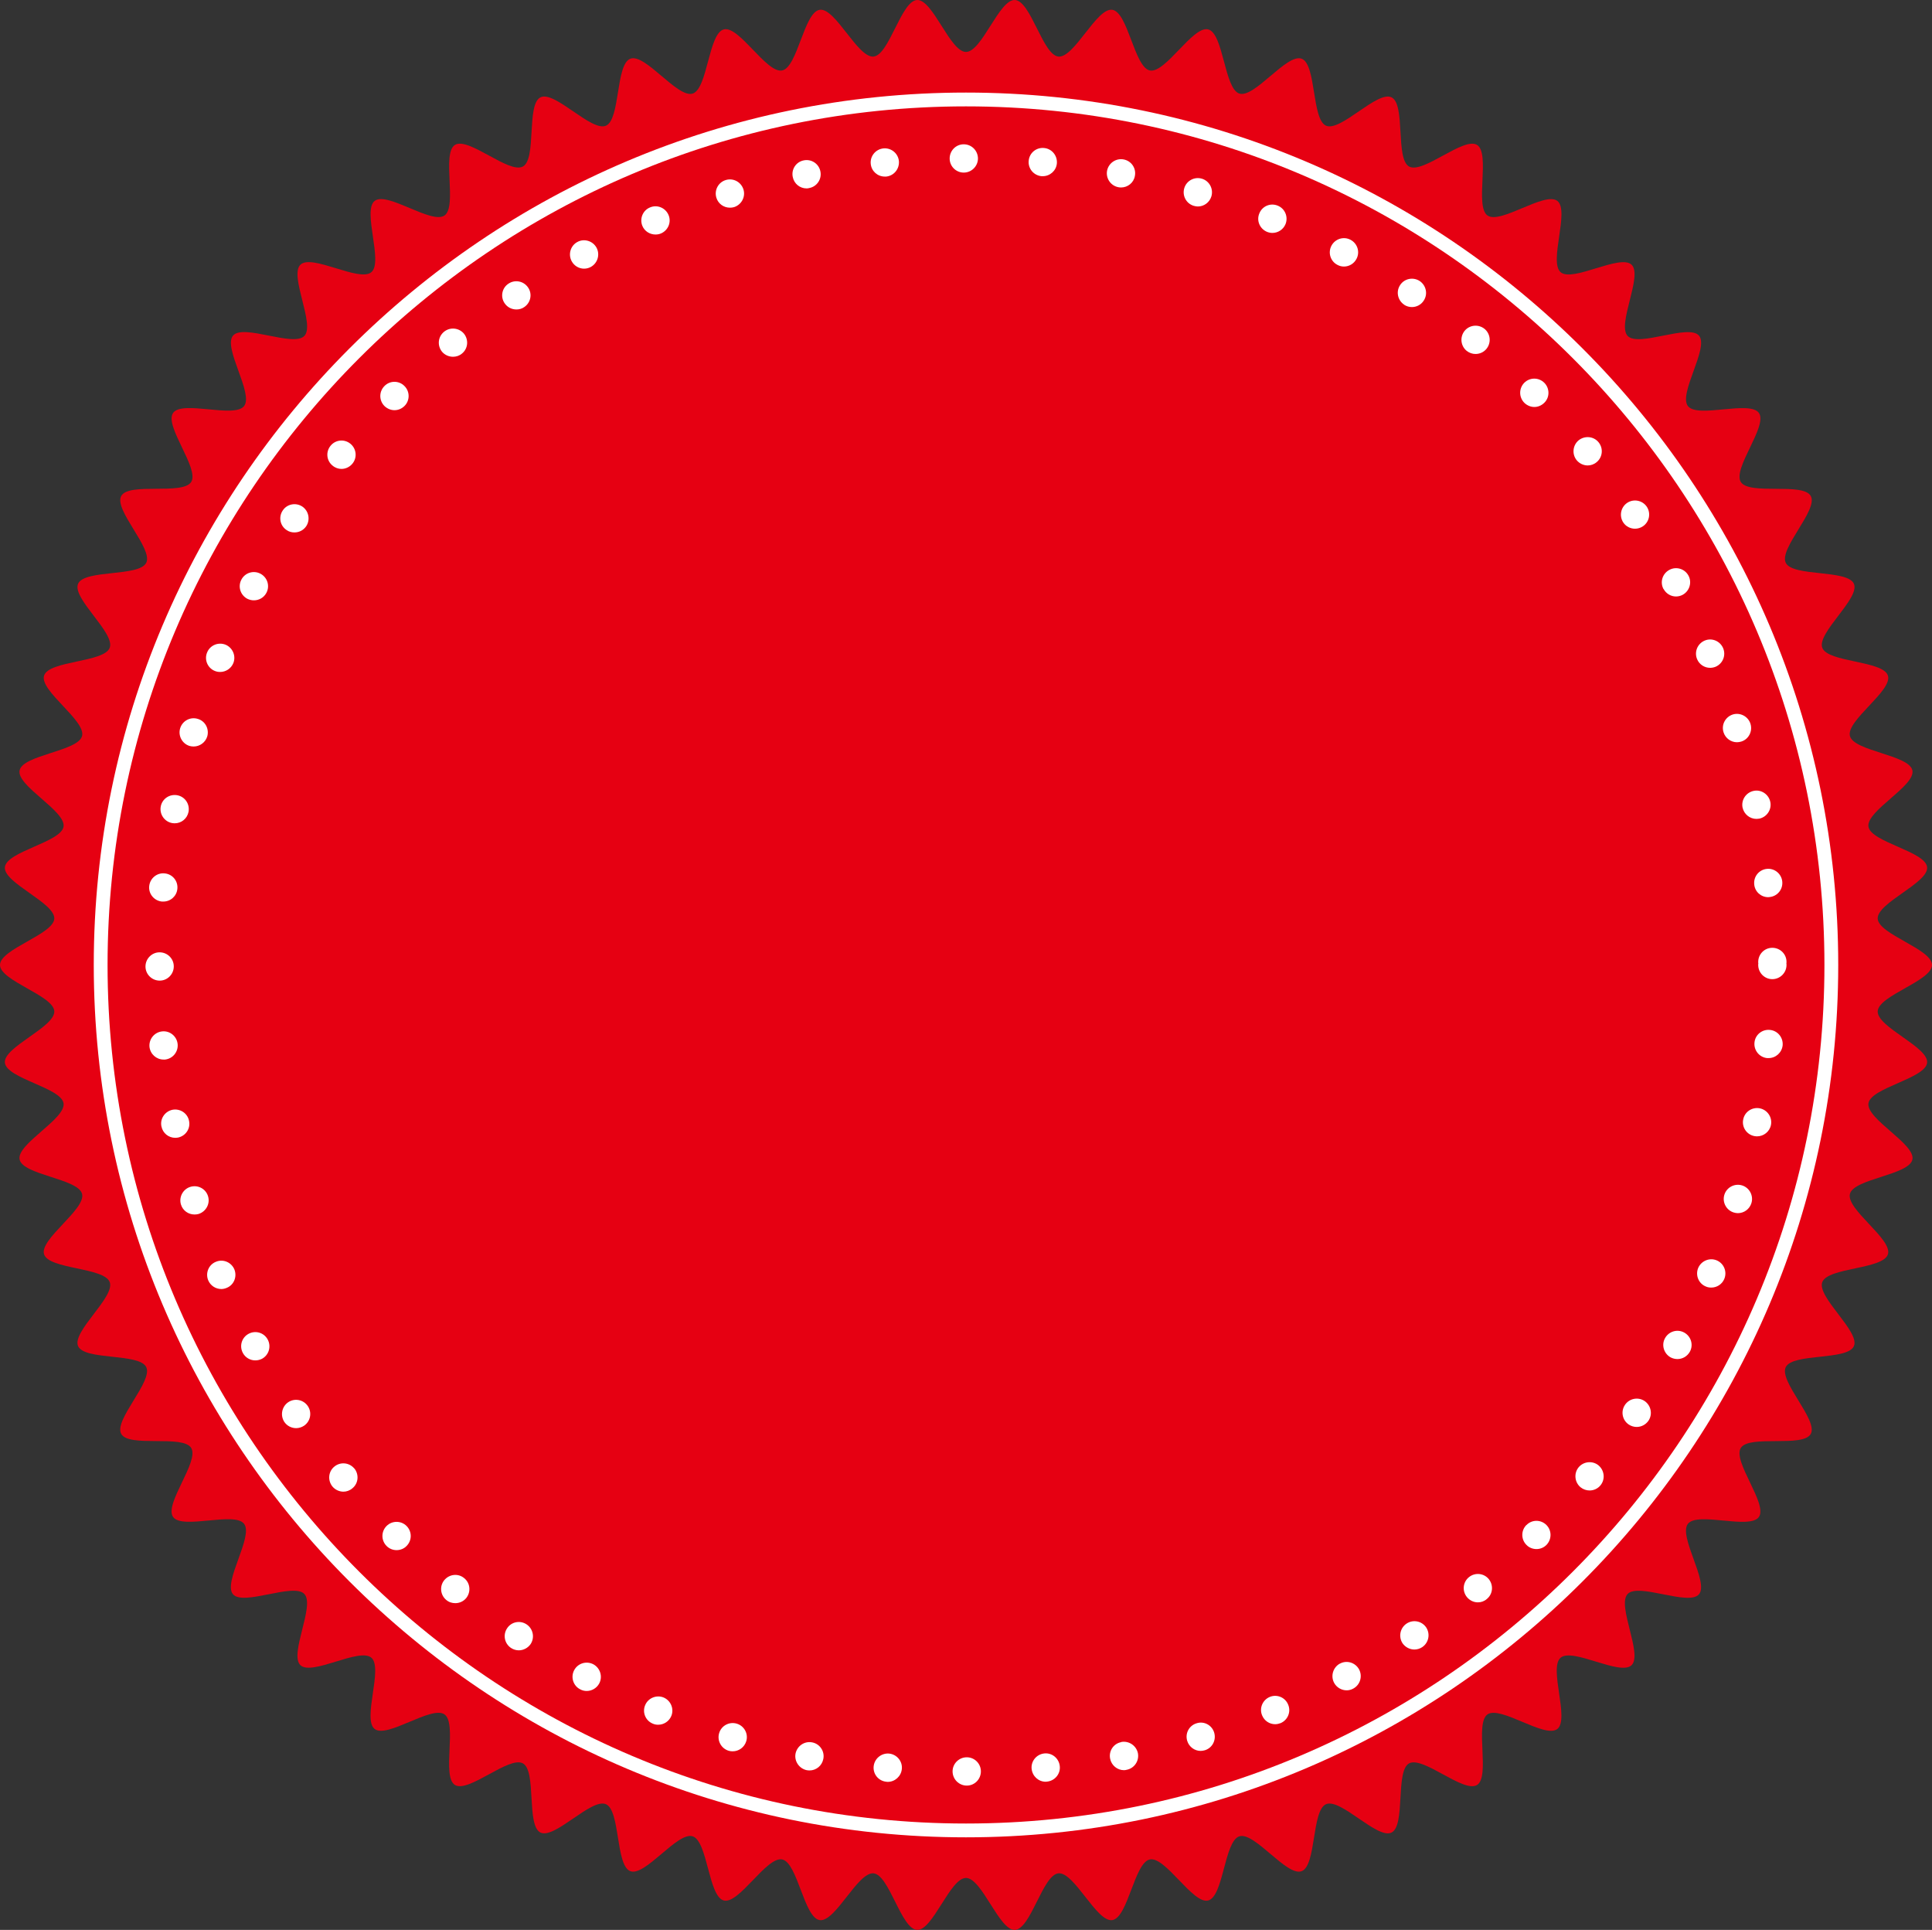 <?xml version="1.0" encoding="UTF-8"?><svg xmlns="http://www.w3.org/2000/svg" xmlns:xlink="http://www.w3.org/1999/xlink" height="4294.2" preserveAspectRatio="xMidYMid meet" version="1.0" viewBox="0.0 0.0 4299.6 4294.2" width="4299.6" zoomAndPan="magnify"><rect x="0.0" y="0.0" width="4299.6" height="4294.2" fill="#333333" stroke="none"/><defs><clipPath id="a"><path d="M 0 0 L 4299.59 0 L 4299.59 4294.211 L 0 4294.211 Z M 0 0"/></clipPath></defs><g><g clip-path="url(#a)" id="change1_1"><path d="M 4299.598 2147.098 C 4299.598 2182.617 4180.527 2214.984 4178.762 2250.066 C 4176.992 2285.516 4292.238 2329.605 4288.73 2364.566 C 4285.168 2399.875 4163.461 2420.125 4158.16 2454.898 C 4152.859 2489.957 4263.039 2545.465 4255.996 2579.938 C 4248.898 2614.664 4125.742 2622.457 4116.93 2656.535 C 4108.094 2690.848 4212.051 2757.277 4201.523 2790.879 C 4190.922 2824.676 4067.629 2819.867 4055.391 2852.906 C 4043.098 2886.098 4139.746 2962.789 4125.82 2995.168 C 4111.867 3027.68 3989.684 3010.336 3974.148 3041.977 C 3958.531 3073.719 4046.898 3159.836 4029.75 3190.66 C 4012.578 3221.559 3892.797 3191.906 3874.098 3221.828 C 3855.367 3251.82 3934.555 3346.438 3914.375 3375.387 C 3894.168 3404.379 3777.977 3362.777 3756.371 3390.668 C 3734.715 3418.598 3803.957 3520.727 3780.957 3547.5 C 3757.926 3574.289 3646.535 3521.207 3622.215 3546.797 C 3597.867 3572.391 3656.477 3680.969 3630.891 3705.301 C 3605.305 3729.629 3499.82 3665.621 3473.02 3688.641 C 3446.246 3711.637 3493.648 3825.57 3465.715 3847.211 C 3437.832 3868.828 3339.336 3794.52 3310.348 3814.727 C 3281.41 3834.91 3317.074 3953.039 3287.082 3971.77 C 3257.168 3990.449 3166.691 3906.566 3135.777 3923.758 C 3104.969 3940.887 3128.5 4062.02 3096.766 4077.621 C 3065.137 4093.168 2983.605 4000.539 2951.105 4014.5 C 2918.742 4028.418 2929.82 4151.309 2896.637 4163.609 C 2863.609 4175.852 2791.941 4075.398 2758.152 4085.988 C 2724.574 4096.52 2723.07 4219.898 2688.777 4228.758 C 2654.699 4237.559 2593.656 4130.328 2558.938 4137.43 C 2524.465 4144.48 2510.414 4267.07 2475.355 4272.398 C 2440.594 4277.68 2390.762 4164.809 2355.465 4168.352 C 2320.496 4171.871 2294.125 4292.418 2258.664 4294.191 C 2223.582 4295.941 2185.312 4178.629 2149.793 4178.629 C 2114.285 4178.629 2076.023 4295.941 2040.941 4294.191 C 2005.484 4292.418 1979.125 4171.871 1944.152 4168.359 C 1908.844 4164.809 1859.004 4277.68 1824.23 4272.398 C 1789.172 4267.07 1775.121 4144.469 1740.652 4137.43 C 1705.926 4130.328 1644.875 4237.551 1610.793 4228.75 C 1576.484 4219.898 1574.992 4096.508 1541.395 4085.969 C 1507.594 4075.379 1435.934 4175.828 1402.902 4163.59 C 1369.711 4151.289 1380.801 4028.391 1348.422 4014.48 C 1315.91 4000.512 1234.395 4093.129 1202.762 4077.578 C 1171.012 4061.98 1194.543 3940.848 1163.73 3923.707 C 1132.824 3906.52 1042.332 3990.398 1012.414 3971.707 C 982.43 3952.98 1018.102 3834.848 989.16 3814.668 C 960.168 3794.449 861.66 3868.758 833.77 3847.141 C 805.844 3825.488 853.25 3711.559 826.473 3688.559 C 799.68 3665.531 694.191 3729.539 668.602 3705.211 C 643.012 3680.879 701.637 3572.301 677.301 3546.707 C 652.973 3521.117 541.578 3574.199 518.559 3547.398 C 495.555 3520.629 564.805 3418.496 543.156 3390.578 C 521.539 3362.688 405.363 3404.277 385.152 3375.289 C 364.973 3346.348 444.168 3251.73 425.438 3221.738 C 406.754 3191.828 286.973 3221.469 269.785 3190.566 C 252.648 3159.758 341.016 3073.637 325.418 3041.898 C 309.871 3010.27 187.703 3027.605 173.73 2995.098 C 159.82 2962.719 256.484 2886.035 244.188 2852.836 C 231.949 2819.816 108.648 2824.625 98.059 2790.836 C 87.527 2757.234 191.504 2690.809 182.645 2656.508 C 173.848 2622.438 50.699 2614.648 43.598 2579.914 C 36.551 2545.457 146.75 2489.957 141.422 2454.898 C 136.141 2420.137 14.418 2399.887 10.871 2364.586 C 7.355 2329.617 122.598 2285.535 120.828 2250.074 C 119.078 2214.984 0 2182.617 0 2147.098 C 0 2111.586 119.078 2079.215 120.828 2044.137 C 122.598 2008.676 7.355 1964.594 10.867 1929.625 C 14.418 1894.324 136.141 1874.074 141.422 1839.305 C 146.75 1804.246 36.555 1748.734 43.602 1714.266 C 50.703 1679.535 173.852 1671.746 182.652 1637.664 C 191.512 1603.348 87.539 1536.902 98.07 1503.324 C 108.664 1469.531 231.969 1474.332 244.207 1441.281 C 256.508 1408.098 159.848 1331.418 173.762 1299.027 C 187.734 1266.527 309.906 1283.859 325.453 1252.23 C 341.055 1220.473 252.695 1134.348 269.836 1103.539 C 287.027 1072.625 406.809 1102.273 425.492 1072.387 C 444.227 1042.395 365.035 947.75 385.219 918.816 C 405.438 889.824 521.605 931.422 543.23 903.516 C 564.879 875.609 495.637 773.473 518.645 746.699 C 541.668 719.898 653.055 772.996 677.387 747.41 C 701.727 721.797 643.105 613.227 668.699 588.906 C 694.289 564.559 799.773 628.578 826.566 605.551 C 853.34 582.551 805.941 468.625 833.867 446.992 C 861.762 425.363 960.262 499.672 989.254 479.465 C 1018.191 459.285 982.52 341.164 1012.504 322.438 C 1042.422 303.762 1132.914 387.645 1163.812 370.445 C 1194.633 353.301 1171.09 232.172 1202.844 216.582 C 1234.473 201.02 1315.984 293.66 1348.492 279.703 C 1380.863 265.777 1369.773 142.883 1402.965 130.59 C 1435.992 118.352 1507.641 218.797 1541.434 208.219 C 1575.031 197.668 1576.523 74.301 1610.82 65.438 C 1644.902 56.625 1705.941 163.879 1740.664 156.758 C 1775.133 149.715 1789.172 27.137 1824.23 21.809 C 1858.992 16.531 1908.836 129.402 1944.133 125.844 C 1979.105 122.336 2005.477 1.785 2040.926 0.02 C 2076.016 -1.746 2114.273 115.555 2149.793 115.555 C 2185.312 115.555 2223.574 -1.746 2258.656 0.02 C 2294.113 1.785 2320.473 122.336 2355.445 125.844 C 2390.754 129.402 2440.594 16.508 2475.355 21.809 C 2510.426 27.137 2524.477 149.715 2558.945 156.785 C 2593.676 163.879 2654.727 56.652 2688.805 65.438 C 2723.098 74.301 2724.602 197.695 2758.207 208.219 C 2791.996 218.824 2863.664 118.379 2896.688 130.617 C 2929.871 142.91 2918.793 265.805 2951.188 279.73 C 2983.684 293.684 3065.191 201.07 3096.844 216.609 C 3128.578 232.223 3105.047 353.352 3135.859 370.496 C 3166.773 387.668 3257.273 303.812 3287.188 322.488 C 3317.152 341.219 3281.488 459.34 3310.426 479.516 C 3339.414 499.75 3437.938 425.441 3465.82 447.074 C 3493.754 468.703 3446.352 582.629 3473.125 605.656 C 3499.926 628.656 3605.41 564.664 3630.996 588.984 C 3656.582 613.332 3597.945 721.902 3622.293 747.492 C 3646.641 773.078 3758.008 720.004 3781.035 746.805 C 3804.035 773.578 3734.793 875.688 3756.426 903.621 C 3778.055 931.504 3894.223 889.93 3914.453 918.922 C 3934.605 947.855 3855.422 1042.473 3874.148 1072.465 C 3892.824 1102.379 4012.605 1072.73 4029.805 1103.645 C 4046.949 1134.453 3958.586 1220.551 3974.172 1252.312 C 3989.738 1283.938 4111.891 1266.605 4125.848 1299.105 C 4139.773 1331.469 4043.098 1408.176 4055.418 1441.359 C 4067.656 1474.387 4190.945 1469.586 4201.523 1503.375 C 4212.074 1536.953 4108.094 1603.375 4116.957 1637.691 C 4125.742 1671.766 4248.898 1679.555 4255.996 1714.273 C 4263.039 1748.746 4152.859 1804.246 4158.16 1839.305 C 4163.461 1874.062 4285.168 1894.305 4288.73 1929.605 C 4292.238 1964.574 4176.992 2008.664 4178.762 2044.125 C 4180.527 2079.203 4299.598 2111.574 4299.598 2147.098" fill="#e60012"/></g><g id="change2_1"><path d="M 2149.789 236.691 C 1096.387 236.691 239.383 1093.699 239.383 2147.102 C 239.383 3200.488 1096.387 4057.512 2149.789 4057.512 C 3203.168 4057.512 4060.207 3200.488 4060.207 2147.102 C 4060.207 1093.699 3203.168 236.691 2149.789 236.691 Z M 2149.789 4088.238 C 1079.441 4088.238 208.66 3217.441 208.66 2147.102 C 208.66 1076.762 1079.441 205.969 2149.789 205.969 C 3220.137 205.969 4090.926 1076.762 4090.926 2147.102 C 4090.926 3217.441 3220.137 4088.238 2149.789 4088.238" fill="#fff"/></g><g id="change2_2"><path d="M 2113.434 352.715 C 2113.434 335.25 2127.32 321.078 2144.75 321.078 C 2162.215 321.078 2176.102 334.98 2176.402 352.422 C 2176.402 369.863 2162.215 384.031 2144.75 384.031 C 2127.621 384.031 2113.434 370.152 2113.434 352.715 Z M 2317.723 392.035 C 2300.281 390.254 2287.582 374.887 2289.344 357.738 C 2290.812 340.273 2306.203 327.59 2323.641 329.348 C 2340.793 330.836 2353.5 346.203 2352.023 363.641 C 2350.555 379.91 2336.633 392.035 2320.703 392.035 C 2319.512 392.035 2318.621 392.035 2317.723 392.035 Z M 1937.793 364.543 C 1936.031 347.398 1948.73 332.008 1965.883 330.227 C 1983.32 328.469 1998.703 341.176 2000.473 358.324 C 2001.961 375.766 1989.531 391.156 1972.094 392.91 C 1971.211 392.91 1970.031 392.91 1969.133 392.91 C 1952.883 392.91 1939.281 380.789 1937.793 364.543 Z M 2488.91 416.57 C 2471.762 413.328 2460.543 396.766 2463.785 379.617 C 2467.348 362.473 2483.883 351.52 2500.762 354.789 C 2517.91 358.031 2529.129 374.594 2525.594 391.742 C 2522.934 406.816 2509.617 417.156 2494.836 417.156 C 2492.762 417.156 2490.715 416.863 2488.91 416.57 Z M 1764.25 393.812 C 1760.691 376.641 1771.641 360.105 1788.793 356.836 C 1805.934 353.301 1822.48 364.543 1825.754 381.375 C 1829.281 398.547 1818.051 415.109 1801.203 418.352 C 1799.133 418.938 1797.062 419.23 1795.004 419.23 C 1780.211 419.23 1767.215 408.887 1764.25 393.812 Z M 2656.551 457.965 C 2640.016 452.938 2630.551 435.5 2635.574 418.645 C 2640.574 402.082 2658.016 392.617 2674.895 397.645 C 2691.43 402.691 2700.895 420.133 2695.895 436.961 C 2691.75 450.574 2679.332 459.453 2665.723 459.453 C 2662.77 459.453 2659.82 458.867 2656.551 457.965 Z M 1594.242 439.938 C 1589.223 423.375 1598.371 405.621 1615.23 400.594 C 1631.793 395.57 1649.23 404.742 1654.562 421.598 C 1659.582 438.156 1650.113 455.598 1633.562 460.914 C 1630.301 461.816 1627.344 462.109 1624.402 462.109 C 1610.801 462.109 1598.371 453.523 1594.242 439.938 Z M 2819.781 515.918 C 2803.484 509.113 2795.801 490.793 2802.633 474.816 C 2809.121 458.551 2827.461 450.867 2843.707 457.672 C 2859.684 464.16 2867.367 482.5 2860.855 498.77 C 2855.855 510.895 2844 518.285 2831.586 518.285 C 2827.461 518.285 2823.609 517.406 2819.781 515.918 Z M 1429.551 502.602 C 1423.051 486.648 1430.441 468.012 1446.703 461.5 C 1462.66 454.719 1481 462.402 1487.801 478.379 C 1494.602 494.332 1486.902 512.648 1470.953 519.453 C 1466.812 521.234 1462.66 521.82 1458.82 521.82 C 1446.41 521.82 1434.582 514.746 1429.551 502.602 Z M 2976.176 589.238 C 2960.785 581.262 2954.883 562.043 2963.152 546.652 C 2971.445 531.285 2990.375 525.383 3005.766 533.652 C 3021.105 541.945 3027.035 560.848 3018.742 576.215 C 3013.156 586.871 3002.203 593.094 2990.957 593.094 C 2985.934 593.094 2980.887 591.898 2976.176 589.238 Z M 1272.262 581.262 C 1263.98 565.895 1269.602 546.652 1284.98 538.383 C 1300.051 530.113 1319.262 536.016 1327.551 551.113 C 1335.824 566.48 1329.922 585.703 1314.832 593.969 C 1310.102 596.629 1304.781 597.801 1299.762 597.801 C 1288.512 597.801 1277.871 591.605 1272.262 581.262 Z M 3124.602 677.949 L 3124.895 677.949 C 3110.402 668.195 3106.258 648.68 3116.016 634.168 C 3125.477 619.703 3145.016 615.852 3159.48 625.312 C 3173.969 635.07 3178.113 654.582 3168.359 669.07 C 3162.457 678.242 3152.406 683.27 3142.039 683.27 C 3136.113 683.27 3129.895 681.488 3124.602 677.949 Z M 1122.949 674.684 C 1113.191 660.484 1117.031 640.68 1131.531 631.215 C 1146.012 621.461 1165.531 625.312 1175.293 639.801 C 1185.031 654 1181.191 673.512 1166.711 683.27 C 1161.383 687.098 1155.18 688.586 1149.262 688.586 C 1138.922 688.586 1129.16 683.852 1122.949 674.684 Z M 3263.852 780.543 C 3250.535 769.59 3248.484 749.785 3259.438 736.172 C 3270.34 722.879 3290.145 720.805 3303.781 731.758 C 3317.074 742.688 3319.148 762.492 3308.195 776.102 C 3302 783.785 3292.852 787.641 3283.656 787.641 C 3276.875 787.641 3269.777 785.273 3263.852 780.543 Z M 983.695 782.59 C 972.754 769.004 974.531 749.492 988.129 738.246 C 1001.418 727.32 1021.23 729.098 1032.484 742.395 C 1043.414 755.98 1041.652 775.809 1028.051 786.738 C 1022.129 791.762 1015.02 793.836 1008.219 793.836 C 999.059 793.836 989.906 789.98 983.695 782.59 Z M 3392.492 896.426 C 3380.027 884.012 3380.027 864.203 3392.176 851.789 C 3404.59 839.375 3424.371 839.375 3436.836 851.789 C 3448.934 863.91 3449.25 884.012 3436.836 896.133 C 3430.59 902.352 3422.617 905.598 3414.664 905.598 C 3406.664 905.598 3398.688 902.352 3392.492 896.426 Z M 855.672 903.523 C 843.254 891.109 843.254 871.301 855.672 858.887 C 867.785 846.473 887.895 846.473 900.023 858.887 C 912.438 871.008 912.438 891.109 900.312 903.23 C 894.102 909.449 886.117 912.695 877.848 912.695 C 869.863 912.695 861.883 909.449 855.672 903.523 Z M 3508.961 1024.164 C 3498.008 1010.848 3499.812 991.039 3513.082 979.82 C 3526.695 968.867 3546.523 970.648 3557.426 983.941 C 3568.695 997.551 3566.621 1017.359 3553.305 1028.285 C 3547.379 1033.309 3540.305 1035.676 3533.207 1035.676 C 3524.352 1035.676 3515.156 1031.555 3508.961 1024.164 Z M 740.062 1035.992 C 726.461 1025.043 724.688 1005.234 735.629 991.918 C 746.574 978.332 766.383 976.258 779.98 987.504 C 793.277 998.43 795.355 1018.238 784.414 1031.555 C 778.207 1039.238 769.039 1043.383 759.871 1043.383 C 753.07 1043.383 745.98 1041.02 740.062 1035.992 Z M 3612.723 1162.828 C 3602.965 1148.34 3606.844 1128.828 3621.016 1119.07 C 3635.504 1109.312 3655.016 1113.168 3664.773 1127.34 C 3674.508 1141.852 3670.676 1161.34 3656.211 1171.098 C 3650.871 1174.66 3644.676 1176.441 3638.75 1176.441 C 3628.699 1176.441 3618.648 1171.707 3612.723 1162.828 Z M 637.766 1179.391 C 623.27 1169.926 619.43 1150.414 629.188 1135.926 C 638.645 1121.438 658.164 1117.582 672.656 1127.047 C 687.137 1136.805 690.977 1156.316 681.523 1170.805 C 675.312 1179.977 665.555 1184.707 655.203 1184.707 C 649.301 1184.707 643.09 1183.246 637.766 1179.391 Z M 3702.312 1310.668 L 3702.043 1310.668 C 3693.75 1295.273 3699.652 1276.371 3715.02 1268.078 C 3730.117 1259.809 3749.316 1265.418 3757.609 1280.785 C 3765.902 1295.887 3759.973 1315.105 3744.926 1323.375 C 3740.168 1326.031 3734.828 1327.227 3729.828 1327.227 C 3718.582 1327.227 3707.945 1321.008 3702.312 1310.668 Z M 550.246 1332.254 C 534.875 1323.961 528.953 1305.055 537.242 1289.664 C 545.227 1274.297 564.438 1268.371 579.816 1276.664 C 595.188 1284.934 601.094 1303.859 592.824 1319.227 C 587.207 1329.887 576.266 1335.789 565.031 1335.789 C 560.008 1335.789 554.98 1334.617 550.246 1332.254 Z M 3776.852 1466.773 C 3770.023 1450.527 3777.707 1432.184 3793.684 1425.379 C 3809.637 1418.574 3827.977 1426.258 3834.781 1442.234 C 3841.562 1458.504 3833.906 1476.82 3817.93 1483.625 C 3814.098 1485.113 3809.93 1485.992 3805.805 1485.992 C 3793.391 1485.992 3781.852 1478.602 3776.852 1466.773 Z M 477.805 1492.797 C 461.84 1486.285 454.156 1467.676 460.957 1451.699 C 467.453 1435.723 485.789 1428.039 502.059 1434.551 C 518.027 1441.355 525.707 1459.672 519.195 1475.648 C 514.172 1487.75 502.348 1495.164 489.934 1495.164 C 485.789 1495.164 481.949 1494.555 477.805 1492.797 Z M 3835.66 1629.391 C 3830.344 1612.535 3839.809 1595.094 3856.371 1589.777 C 3872.93 1584.754 3890.664 1594.219 3895.688 1610.754 C 3900.715 1627.316 3891.566 1645.074 3874.98 1650.098 C 3871.762 1650.977 3868.785 1651.562 3865.539 1651.562 C 3852.223 1651.562 3839.809 1642.707 3835.66 1629.391 Z M 421.938 1659.855 C 405.375 1654.805 395.906 1637.074 400.93 1620.512 C 405.969 1603.973 423.406 1594.512 439.965 1599.535 C 456.812 1604.242 465.984 1622 461.246 1638.562 C 457.117 1652.148 444.398 1661.027 431.09 1661.027 C 428.141 1661.027 424.879 1660.734 421.938 1659.855 Z M 3877.957 1796.738 C 3874.688 1779.887 3885.641 1763.324 3902.785 1759.785 C 3919.617 1756.227 3936.203 1767.445 3939.738 1784.324 C 3943.301 1801.473 3932.055 1818.008 3915.203 1821.57 C 3913.129 1821.863 3910.762 1822.156 3909.008 1822.156 C 3894.227 1822.156 3881.199 1811.812 3877.957 1796.738 Z M 382.609 1831.328 C 365.75 1828.082 354.516 1811.52 357.762 1794.375 C 361.027 1777.227 377.586 1766.273 394.719 1769.543 C 411.871 1772.789 422.816 1789.348 419.566 1806.496 C 416.605 1821.57 403.602 1831.914 388.816 1831.914 C 386.738 1831.914 384.672 1831.621 382.609 1831.328 Z M 3903.98 1967.926 C 3902.176 1950.477 3914.617 1935.098 3932.055 1933.336 C 3949.203 1931.555 3964.594 1944.266 3966.352 1961.418 C 3968.133 1978.867 3955.715 1994.227 3938.277 1996.008 C 3937.375 1996.008 3936.203 1996.305 3935.008 1996.305 C 3919.055 1996.305 3905.445 1984.176 3903.98 1967.926 Z M 360.434 2006.066 C 342.98 2004.297 330.277 1988.918 332.051 1971.766 C 333.812 1954.324 349.188 1941.605 366.34 1943.387 C 383.793 1944.855 396.5 1960.227 394.719 1977.688 C 393.25 1993.938 379.648 2006.066 363.379 2006.066 C 362.5 2006.066 361.312 2006.066 360.434 2006.066 Z M 3912.836 2147.098 C 3912.836 2145.918 3912.836 2144.738 3913.129 2143.84 C 3912.836 2142.656 3912.836 2141.488 3912.836 2140.586 C 3912.836 2123.148 3926.715 2108.957 3944.156 2108.957 C 3961.645 2108.957 3975.816 2122.848 3975.816 2140.297 C 3975.816 2141.488 3975.816 2142.656 3975.523 2143.84 C 3975.816 2144.738 3975.816 2145.918 3975.816 2147.098 C 3975.816 2164.535 3961.645 2178.719 3944.156 2178.719 C 3927.008 2178.719 3912.836 2164.535 3912.836 2147.098 Z M 323.766 2150.637 C 323.766 2133.195 337.957 2119.008 355.109 2119.008 C 372.547 2119.008 386.738 2132.906 386.738 2150.348 C 386.738 2167.789 372.547 2181.977 355.41 2181.977 C 337.957 2181.977 323.766 2167.789 323.766 2150.637 Z M 3932.641 2354.359 C 3915.496 2352.598 3902.785 2337.207 3904.543 2319.766 C 3906.031 2302.617 3921.422 2289.906 3938.863 2291.668 C 3956.008 2293.148 3968.715 2308.527 3967.23 2325.969 C 3965.473 2342.227 3951.887 2354.359 3935.91 2354.359 C 3934.715 2354.359 3933.836 2354.359 3932.641 2354.359 Z M 332.645 2329.238 C 331.156 2312.09 343.57 2296.699 361.027 2294.938 C 378.164 2293.148 393.539 2305.879 395.312 2323.027 C 397.09 2340.469 384.383 2355.828 367.234 2357.617 C 366.051 2357.617 365.156 2357.617 363.973 2357.617 C 348.02 2357.617 334.406 2345.488 332.645 2329.238 Z M 3904.273 2527.906 C 3887.102 2524.648 3875.883 2507.816 3879.445 2490.957 C 3882.664 2473.809 3899.25 2462.855 3916.398 2466.129 C 3933.543 2469.676 3944.496 2486.219 3941.227 2503.078 C 3938.277 2518.156 3924.957 2528.488 3910.176 2528.488 C 3908.105 2528.488 3906.348 2528.195 3904.273 2527.906 Z M 359.25 2506.316 C 355.699 2489.477 366.93 2472.906 383.793 2469.359 C 400.93 2466.129 417.488 2477.066 420.75 2494.219 C 424.289 2511.047 413.359 2527.625 396.207 2531.18 C 394.129 2531.469 392.062 2531.758 390 2531.758 C 375.219 2531.758 362.207 2521.418 359.25 2506.316 Z M 3858.441 2697.918 C 3841.855 2692.898 3832.418 2675.141 3837.465 2658.598 C 3842.465 2642.047 3860.199 2632.578 3876.785 2637.609 C 3893.324 2642.629 3902.785 2660.359 3897.762 2676.926 C 3893.613 2690.527 3881.199 2699.391 3867.59 2699.391 C 3864.664 2699.391 3861.395 2698.816 3858.441 2697.918 Z M 402.707 2680.188 C 397.68 2663.617 407.152 2645.887 423.699 2640.867 C 440.254 2635.836 458 2645 463.02 2661.859 C 468.047 2678.398 458.59 2695.836 442.031 2701.176 C 439.07 2702.047 435.824 2702.367 432.863 2702.367 C 419.266 2702.367 406.848 2693.789 402.707 2680.188 Z M 3796.344 2862.621 C 3780.074 2856.086 3772.684 2837.469 3779.195 2821.496 C 3786 2805.527 3804.344 2797.848 3820.293 2804.348 C 3836.562 2811.156 3843.953 2829.496 3837.465 2845.469 C 3832.418 2857.879 3820.586 2864.977 3808.465 2864.977 C 3804.344 2864.977 3800.172 2864.379 3796.344 2862.621 Z M 463.328 2848.699 C 456.812 2832.727 464.203 2814.109 480.477 2807.609 C 496.43 2800.801 514.762 2808.508 521.562 2824.469 C 528.074 2840.727 520.684 2859.059 504.715 2865.559 C 500.57 2867.316 496.43 2868.219 492.59 2868.219 C 480.172 2868.219 468.352 2860.828 463.328 2848.699 Z M 3718.289 3020.5 C 3702.922 3012.207 3697.02 2992.98 3705.266 2977.906 C 3713.559 2962.547 3732.484 2956.629 3747.852 2964.906 C 3763.219 2973.168 3769.145 2992.109 3760.875 3007.469 C 3754.949 3018.129 3744.316 3024.051 3733.07 3024.051 C 3728.047 3024.051 3723.02 3022.859 3718.289 3020.5 Z M 540.488 3010.449 C 532.219 2995.059 537.836 2976.148 553.207 2967.859 C 568.582 2959.566 587.496 2965.199 595.781 2980.559 C 604.055 2995.949 598.438 3015.148 583.062 3023.438 C 578.328 3025.809 573.301 3026.988 567.992 3026.988 C 557.047 3026.988 546.105 3021.07 540.488 3010.449 Z M 3624.844 3169.797 C 3610.355 3160.039 3606.527 3140.52 3616.285 3126.027 C 3626.039 3111.559 3645.555 3107.719 3660.043 3117.449 C 3674.238 3127.207 3678.383 3146.73 3668.629 3161.23 C 3662.434 3170.09 3652.676 3175.109 3642.285 3175.109 C 3636.406 3175.109 3630.164 3173.348 3624.844 3169.797 Z M 632.738 3163.879 C 623.27 3149.387 627.125 3129.898 641.316 3120.137 C 655.793 3110.379 675.312 3114.219 685.074 3128.707 C 694.832 3143.176 690.977 3162.699 676.5 3172.461 C 671.172 3176.008 664.965 3177.77 659.043 3177.77 C 648.996 3177.77 638.949 3173.059 632.738 3163.879 Z M 3517.523 3309.348 C 3504.23 3298.398 3502.18 3278.309 3513.082 3265 C 3524.035 3251.688 3544.156 3249.641 3557.426 3260.578 C 3570.746 3271.809 3572.816 3291.621 3561.891 3304.93 C 3555.672 3312.609 3546.523 3316.449 3537.621 3316.449 C 3530.547 3316.449 3523.449 3314.078 3517.523 3309.348 Z M 739.773 3307.578 C 728.832 3293.988 730.605 3274.18 744.207 3263.238 C 757.504 3252.289 777.312 3254.051 788.555 3267.648 L 788.555 3267.359 C 799.484 3280.957 797.723 3300.77 784.125 3311.707 C 778.207 3316.738 771.102 3319.109 764.305 3319.109 C 755.133 3319.109 745.98 3314.98 739.773 3307.578 Z M 3397.176 3437.66 C 3384.785 3425.559 3384.785 3405.441 3396.906 3393.309 L 3397.176 3393.309 C 3409.32 3380.891 3429.129 3380.891 3441.543 3393.309 C 3453.664 3405.441 3453.664 3425.238 3441.543 3437.66 C 3435.324 3443.867 3427.371 3446.84 3419.371 3446.84 C 3411.395 3446.84 3403.102 3443.867 3397.176 3437.66 Z M 860.395 3440.031 C 847.977 3427.609 847.977 3407.797 860.395 3395.387 C 872.52 3383.258 892.629 3383.258 904.746 3395.387 C 917.176 3407.797 917.176 3427.609 904.746 3440.031 C 898.84 3446.238 890.551 3449.207 882.566 3449.207 C 874.586 3449.207 866.602 3446.238 860.395 3440.031 Z M 3264.754 3553.871 C 3253.508 3540.277 3255.559 3520.469 3268.875 3509.527 C 3282.461 3498.289 3302.293 3500.34 3313.219 3513.648 C 3324.172 3527.25 3322.414 3547.059 3308.805 3558 C 3303.172 3563.027 3296.07 3565.398 3289 3565.398 C 3279.805 3565.398 3270.949 3561.27 3264.754 3553.871 Z M 993.152 3560.078 C 979.844 3549.141 977.777 3529.328 988.723 3516.02 C 999.953 3502.418 1019.762 3500.34 1033.07 3511.578 C 1046.672 3522.52 1048.441 3542.328 1037.504 3555.93 C 1031.293 3563.32 1022.422 3567.191 1013.262 3567.191 C 1006.16 3567.191 999.059 3565.109 993.152 3560.078 Z M 3121.332 3656.461 C 3111.891 3641.969 3115.723 3622.449 3130.234 3612.691 C 3144.699 3602.961 3164.211 3606.801 3173.969 3621.27 C 3183.434 3635.758 3179.602 3655.281 3165.113 3665.039 C 3159.797 3668.59 3153.578 3670.348 3147.676 3670.348 C 3137.625 3670.348 3127.527 3665.328 3121.332 3656.461 Z M 1137.141 3666.801 C 1122.652 3657.039 1118.812 3637.551 1128.57 3623.059 C 1138.023 3608.559 1157.543 3604.719 1172.02 3614.48 C 1186.523 3624.238 1190.359 3643.758 1180.902 3658.219 C 1174.691 3667.121 1164.629 3672.141 1154.582 3672.141 C 1148.66 3672.141 1142.461 3670.348 1137.141 3666.801 Z M 2969.078 3744.578 C 2960.785 3729.199 2966.715 3709.961 2981.789 3701.707 L 2982.082 3701.707 C 2997.18 3693.418 3016.375 3699.34 3024.668 3714.699 C 3032.645 3730.09 3027.035 3749 3011.645 3757.289 C 3006.934 3759.949 3001.887 3761.129 2996.863 3761.129 C 2985.617 3761.129 2974.691 3754.918 2969.078 3744.578 Z M 1290.883 3758.762 C 1275.512 3750.789 1269.602 3731.559 1277.871 3716.168 C 1286.16 3700.809 1305.07 3695.18 1320.449 3703.18 C 1335.824 3711.469 1341.742 3730.668 1333.453 3746.059 C 1327.84 3756.391 1316.902 3762.602 1305.664 3762.602 C 1300.645 3762.602 1295.621 3761.418 1290.883 3758.762 Z M 2808.828 3817 C 2802.023 3801.027 2809.707 3782.699 2825.656 3775.91 C 2841.633 3769.102 2860.293 3776.809 2866.781 3793.059 C 2873.562 3809.027 2865.879 3827.359 2849.926 3834.148 C 2845.805 3835.621 2841.953 3836.52 2837.805 3836.52 C 2825.363 3836.52 2813.852 3829.129 2808.828 3817 Z M 1452.902 3835.332 C 1436.652 3828.84 1428.953 3810.211 1435.754 3794.25 C 1442.262 3778.277 1460.891 3770.602 1476.852 3777.102 C 1492.82 3783.879 1500.52 3802.219 1494.012 3818.18 C 1488.98 3830.309 1477.16 3837.699 1464.73 3837.699 C 1460.891 3837.699 1456.762 3837.121 1452.902 3835.332 Z M 2642.062 3873.48 C 2637.039 3856.93 2646.211 3839.488 2663.062 3834.441 C 2679.625 3829.129 2697.066 3838.598 2702.09 3855.137 C 2707.113 3872 2697.969 3889.441 2681.383 3894.469 C 2678.164 3895.359 2675.164 3895.938 2671.941 3895.938 C 2658.625 3895.938 2646.211 3887.07 2642.062 3873.48 Z M 1621.73 3895.652 C 1604.883 3890.629 1595.422 3872.902 1600.449 3856.32 C 1605.473 3839.488 1623.211 3830.309 1639.773 3835.332 C 1656.332 3840.359 1665.793 3857.801 1660.762 3874.367 C 1656.621 3887.969 1644.211 3896.828 1630.609 3896.828 C 1627.652 3896.828 1624.691 3896.551 1621.73 3895.652 Z M 2470.59 3913.41 C 2467.031 3896.262 2477.98 3879.68 2495.129 3876.449 L 2495.129 3876.129 C 2512.277 3872.902 2528.812 3884.129 2532.375 3900.961 C 2535.645 3918.109 2524.398 3934.688 2507.543 3937.918 C 2505.496 3938.531 2503.422 3938.82 2501.324 3938.82 C 2486.543 3938.82 2473.543 3928.188 2470.59 3913.41 Z M 1795.293 3938.82 C 1778.441 3935.262 1767.215 3918.719 1770.453 3901.859 C 1774.012 3884.707 1790.555 3873.48 1807.703 3877.031 C 1824.562 3880.289 1835.793 3896.828 1832.242 3913.992 C 1829.281 3929.059 1816.281 3939.418 1801.492 3939.418 C 1799.434 3939.418 1797.352 3939.098 1795.293 3938.82 Z M 2295.844 3935.871 C 2294.07 3918.719 2306.781 3903.328 2324.223 3901.57 C 2341.371 3899.809 2356.762 3912.512 2358.52 3929.949 C 2360.312 3947.098 2347.582 3962.457 2330.141 3964.25 C 2329.242 3964.25 2328.383 3964.539 2327.191 3964.539 C 2311.234 3964.539 2297.633 3952.418 2295.844 3935.871 Z M 1972.684 3964.539 C 1955.242 3963.07 1942.531 3947.68 1944.301 3930.238 C 1946.082 3913.09 1961.453 3900.391 1978.602 3901.859 C 1996.043 3903.648 2008.762 3919.012 2006.992 3936.16 C 2005.504 3952.418 1991.613 3964.828 1975.645 3964.828 C 1974.461 3964.828 1973.582 3964.828 1972.684 3964.539 Z M 2119.922 3941.469 C 2119.922 3924.32 2134.121 3910.141 2151.57 3910.141 C 2168.711 3910.141 2182.914 3924.031 2182.914 3941.469 C 2182.914 3958.938 2169.012 3973.121 2151.57 3973.121 C 2134.121 3973.121 2119.922 3958.938 2119.922 3941.469" fill="#fff"/></g></g></svg>